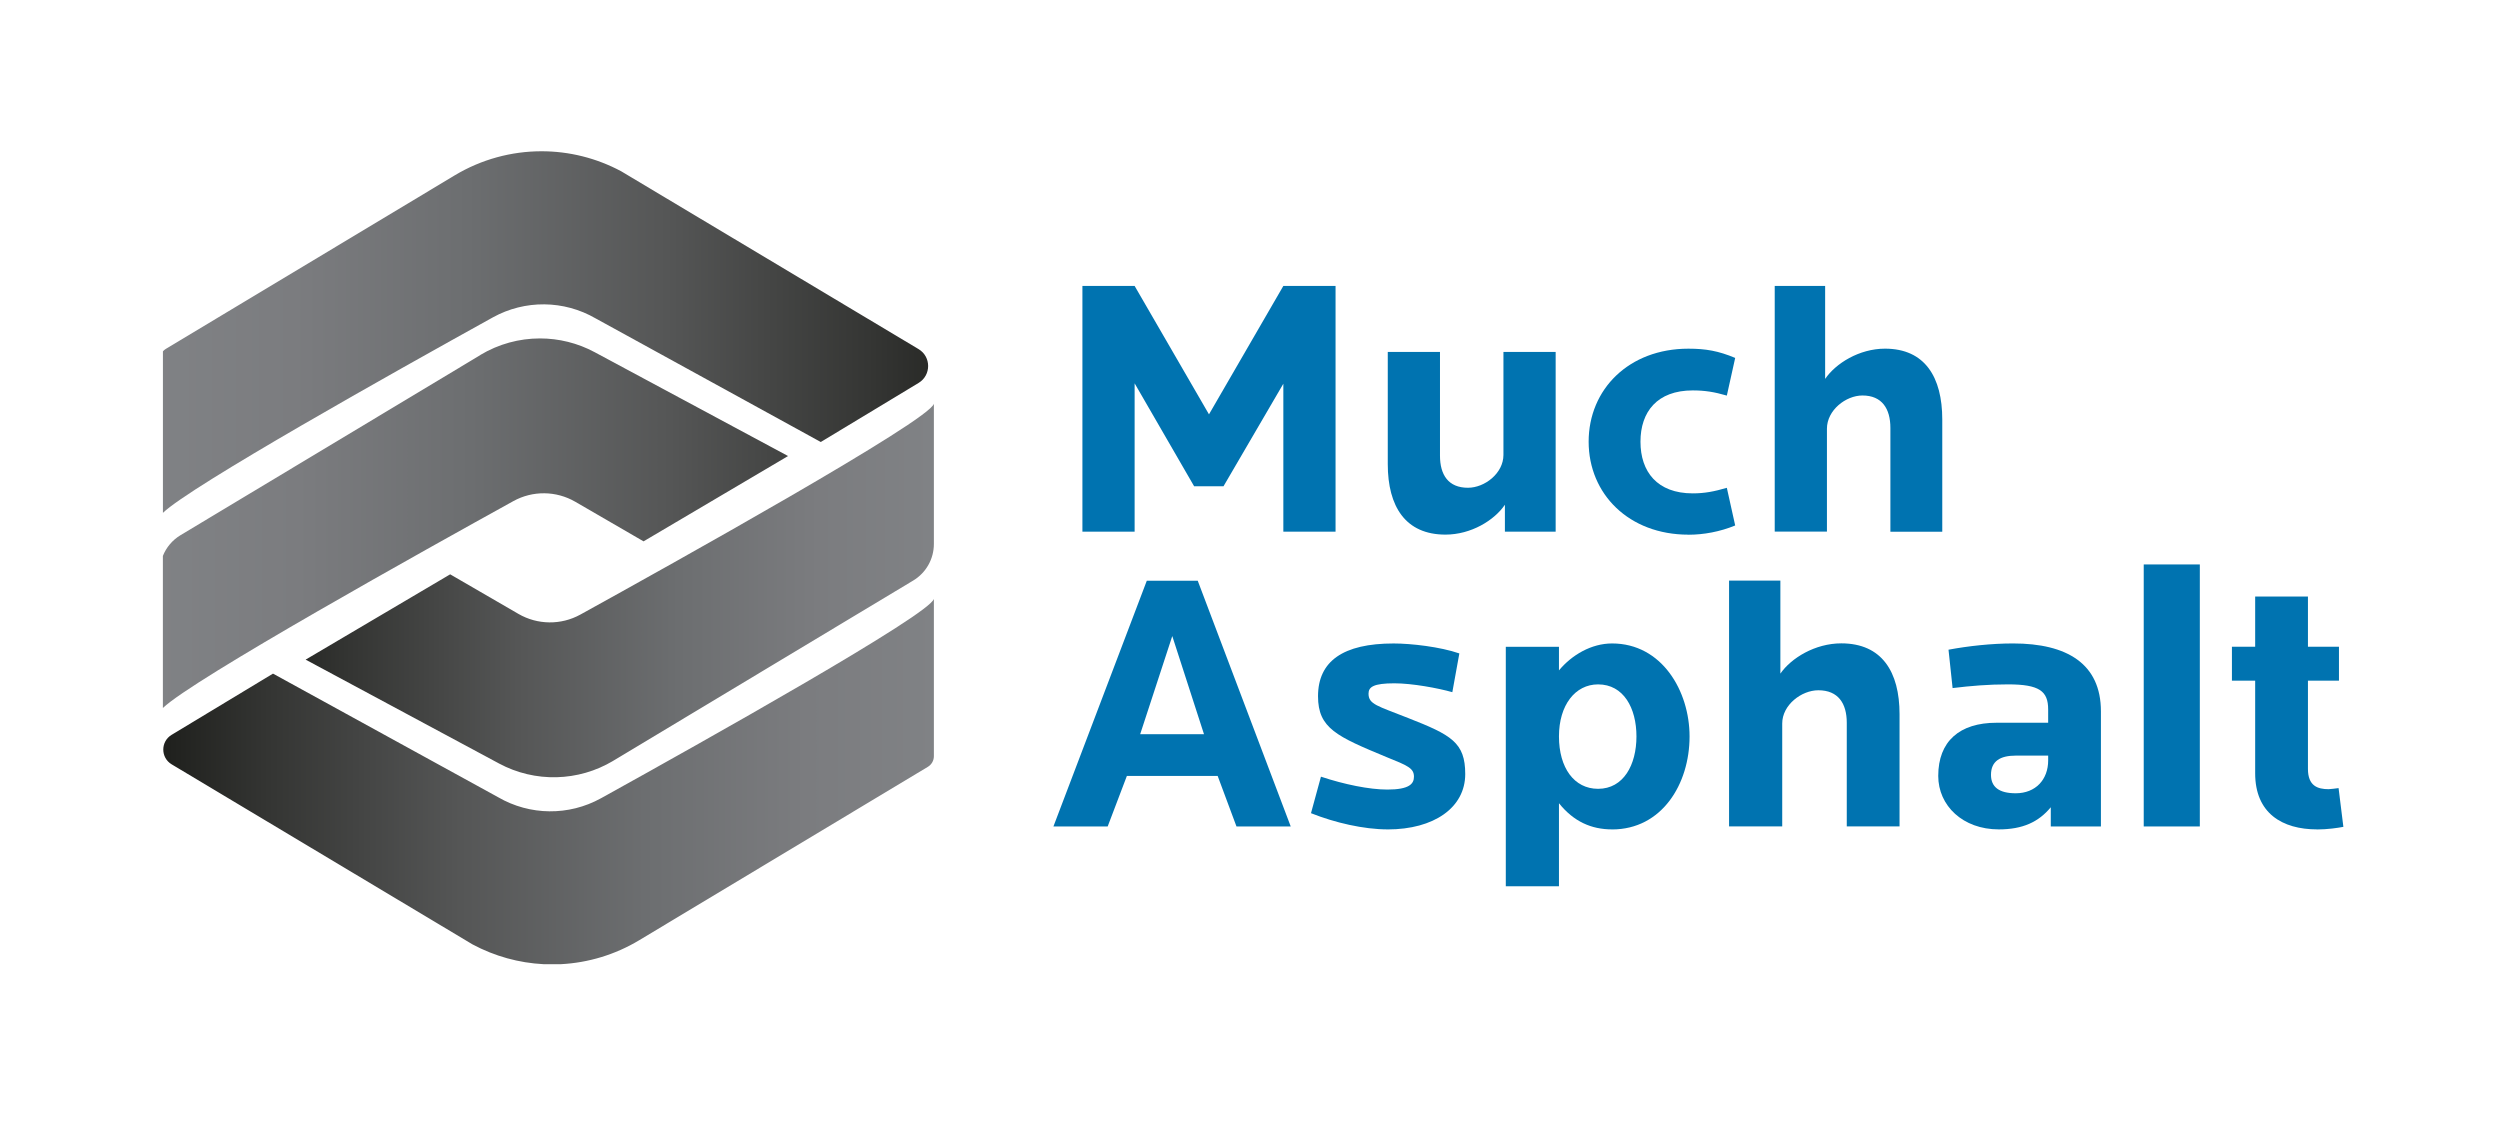 <?xml version="1.0" encoding="UTF-8"?>
<svg id="Layer_1" xmlns="http://www.w3.org/2000/svg" xmlns:xlink="http://www.w3.org/1999/xlink" version="1.1" viewBox="0 0 253 114">
  <!-- Generator: Adobe Illustrator 29.0.0, SVG Export Plug-In . SVG Version: 2.1.0 Build 186)  -->
  <defs>
    <style>
      .st0 {
        fill: none;
      }

      .st1 {
        fill: url(#linear-gradient2);
      }

      .st2 {
        fill: url(#linear-gradient1);
      }

      .st3 {
        fill: url(#linear-gradient3);
      }

      .st4 {
        fill: #0073b0;
      }

      .st5 {
        fill: url(#linear-gradient);
      }

      .st6 {
        clip-path: url(#clippath-1);
      }

      .st7 {
        clip-path: url(#clippath-3);
      }

      .st8 {
        clip-path: url(#clippath-4);
      }

      .st9 {
        clip-path: url(#clippath-2);
      }

      .st10 {
        clip-path: url(#clippath-6);
      }

      .st11 {
        clip-path: url(#clippath-5);
      }

      .st12 {
        clip-path: url(#clippath);
      }
    </style>
    <clipPath id="clippath">
      <rect class="st0" x="15.85" y="14.765" width="221.3" height="84.47"/>
    </clipPath>
    <clipPath id="clippath-1">
      <rect class="st0" x="15.85" y="14.765" width="221.3" height="84.47"/>
    </clipPath>
    <clipPath id="clippath-2">
      <rect class="st0" x="15.85" y="14.765" width="221.3" height="84.47"/>
    </clipPath>
    <clipPath id="clippath-3">
      <path class="st0" d="M58.731,62.195c-1.953,1.08-4.334,1.051-6.263-.067l-6.911-4.007-14.628,8.634,19.571,10.51c3.633,1.953,8.029,1.848,11.566-.278l30.35-18.237c1.301-.782,2.092-2.184,2.092-3.7v-14.196c-.389,1.68-26.578,16.264-35.778,21.342Z"/>
    </clipPath>
    <linearGradient id="linear-gradient" x1="-389.14" y1="-243.452" x2="-388.66" y2="-243.452" gradientTransform="translate(-54747.461 -34249.651) rotate(-180) scale(140.93)" gradientUnits="userSpaceOnUse">
      <stop offset="0" stop-color="#808285"/>
      <stop offset=".17" stop-color="#7b7c7f"/>
      <stop offset=".38" stop-color="#6c6e70"/>
      <stop offset=".62" stop-color="#555656"/>
      <stop offset=".87" stop-color="#343533"/>
      <stop offset="1" stop-color="#20211e"/>
    </linearGradient>
    <clipPath id="clippath-4">
      <path class="st0" d="M60.814,80.787c-3.244,1.795-7.189,1.757-10.4-.106l-22.787-12.511-10.261,6.196c-1.123.677-1.123,2.308.005,2.985l30.441,18.218c2.256,1.209,4.708,1.876,7.184,2.006h1.776c2.745-.144,5.461-.95,7.899-2.414l29.232-17.56c.374-.226.605-.633.605-1.07v-15.928c-.355,1.56-23.156,14.35-33.695,20.185h0Z"/>
    </clipPath>
    <linearGradient id="linear-gradient1" x1="-388.852" y1="-243.469" x2="-388.372" y2="-243.469" gradientTransform="translate(-62666.416 -39216.88) rotate(-180) scale(161.4)" gradientUnits="userSpaceOnUse">
      <stop offset="0" stop-color="#808285"/>
      <stop offset=".17" stop-color="#7b7c7f"/>
      <stop offset=".38" stop-color="#6c6e70"/>
      <stop offset=".62" stop-color="#555656"/>
      <stop offset=".87" stop-color="#343533"/>
      <stop offset="1" stop-color="#20211e"/>
    </linearGradient>
    <clipPath id="clippath-5">
      <path class="st0" d="M48.628,35.92l-30.355,18.237c-.825.494-1.445,1.238-1.79,2.102v15.391c2.99-2.894,26.794-16.144,35.471-20.939,1.958-1.08,4.334-1.051,6.263.067l6.911,4.007,14.623-8.634-19.571-10.51c-1.733-.931-3.633-1.392-5.538-1.392-2.088,0-4.175.561-6.028,1.67h.014Z"/>
    </clipPath>
    <linearGradient id="linear-gradient2" x1="-384.569" y1="-246.087" x2="-384.089" y2="-246.087" gradientTransform="translate(-42859.606 67074.372) rotate(90) scale(174.36)" gradientUnits="userSpaceOnUse">
      <stop offset="0" stop-color="#808285"/>
      <stop offset=".17" stop-color="#7b7c7f"/>
      <stop offset=".38" stop-color="#6c6e70"/>
      <stop offset=".62" stop-color="#555656"/>
      <stop offset=".87" stop-color="#343533"/>
      <stop offset="1" stop-color="#20211e"/>
    </linearGradient>
    <clipPath id="clippath-6">
      <path class="st0" d="M46.018,17.745l-29.232,17.56c-.115.067-.216.154-.298.25v16.346c2.774-2.688,23.487-14.302,33.388-19.782,3.244-1.795,7.189-1.757,10.4.101l22.787,12.511,9.901-5.98c1.286-.777,1.286-2.649-.005-3.422l-30.086-17.992c-2.524-1.353-5.298-2.03-8.067-2.03-3.047,0-6.085.816-8.787,2.438Z"/>
    </clipPath>
    <linearGradient id="linear-gradient3" x1="-384.559" y1="-245.982" x2="-384.079" y2="-245.982" gradientTransform="translate(-42521.695 66557.916) rotate(90) scale(173.09)" gradientUnits="userSpaceOnUse">
      <stop offset="0" stop-color="#808285"/>
      <stop offset=".17" stop-color="#7b7c7f"/>
      <stop offset=".38" stop-color="#6c6e70"/>
      <stop offset=".62" stop-color="#555656"/>
      <stop offset=".87" stop-color="#343533"/>
      <stop offset="1" stop-color="#20211e"/>
    </linearGradient>
  </defs>
  <path class="st4" d="M125.132,83.638l-1.905-5.116h-9.186l-1.944,5.116h-5.49l9.45-24.869h5.154l9.411,24.869h-5.49ZM118.634,64.369l-3.249,9.934h6.46l-3.211-9.934Z"/>
  <g class="st12">
    <g>
      <path class="st4" d="M140.442,83.935c-2.428,0-5.341-.672-7.77-1.641l1.008-3.695c2.352.782,4.895,1.305,6.724,1.305,2.241,0,2.688-.595,2.688-1.305,0-.859-.633-1.118-2.764-1.977-5.039-2.092-6.944-2.913-6.944-6.162,0-3.547,2.539-5.341,7.655-5.341,1.757,0,4.708.336,6.647,1.008l-.71,3.921c-1.454-.413-4.07-.897-5.865-.897-2.126,0-2.616.374-2.616,1.046,0,1.085.897,1.233,3.998,2.462,4.372,1.718,5.788,2.467,5.788,5.677,0,3.398-3.172,5.601-7.842,5.601"/>
      <path class="st4" d="M163.142,83.935c-2.092,0-3.883-.787-5.375-2.649v8.403h-5.38v-24.236h5.38v2.39c1.305-1.569,3.287-2.726,5.375-2.726,5.044,0,7.842,4.818,7.842,9.411,0,4.818-2.803,9.411-7.842,9.411M161.726,69.26c-2.313,0-3.959,2.092-3.959,5.265s1.531,5.303,3.959,5.303c2.577,0,3.883-2.428,3.883-5.303s-1.305-5.265-3.883-5.265"/>
      <path class="st4" d="M186.893,83.638v-10.496c0-1.944-.859-3.287-2.875-3.287-1.718,0-3.657,1.493-3.657,3.359v10.419h-5.38v-24.874h5.193v9.411c1.085-1.569,3.508-3.062,6.162-3.062,4.108,0,5.898,2.875,5.898,7.17v11.355h-5.341v.005Z"/>
      <path class="st4" d="M207.539,83.638v-1.944c-1.233,1.493-2.841,2.241-5.265,2.241-3.623,0-6.124-2.39-6.124-5.413,0-3.508,2.164-5.38,5.898-5.38h5.226v-1.344c0-1.867-.897-2.539-4.07-2.539-1.982,0-3.734.149-5.601.374l-.413-3.883c2.016-.374,4.334-.633,6.536-.633,5.452,0,8.888,2.054,8.888,6.872v11.652h-5.078v-.005ZM207.275,76.468h-3.287c-1.569,0-2.5.562-2.5,1.944,0,1.233.821,1.867,2.5,1.867,2.016,0,3.287-1.382,3.287-3.326v-.485h0Z"/>
    </g>
  </g>
  <rect class="st4" x="216.945" y="57.122" width="5.677" height="26.515"/>
  <g class="st6">
    <path class="st4" d="M234.496,83.935c-3.547,0-6.273-1.641-6.273-5.677v-9.373h-2.352v-3.436h2.352v-5.078h5.341v5.078h3.139v3.436h-3.139v8.926c0,1.718.969,2.054,2.092,2.054.187,0,.71-.072,1.008-.11l.485,3.921c-.562.11-1.641.264-2.649.264"/>
  </g>
  <polygon class="st4" points="129.874 53.806 129.874 38.833 123.817 49.213 120.847 49.213 114.824 38.794 114.824 53.806 109.54 53.806 109.54 28.937 114.824 28.937 122.349 41.933 129.874 28.937 135.158 28.937 135.158 53.806 129.874 53.806"/>
  <g class="st9">
    <g>
      <path class="st4" d="M152.296,53.806v-2.726c-1.065,1.569-3.412,3.023-6.018,3.023-4.036,0-5.836-2.836-5.836-7.132v-11.355h5.284v10.496c0,1.944.845,3.249,2.827,3.249,1.689,0,3.595-1.454,3.595-3.326v-10.419h5.284v18.189h-5.14.005Z"/>
      <path class="st4" d="M170.864,54.108c-6.018,0-10.093-4.108-10.093-9.411s4.075-9.411,10.093-9.411c1.761,0,3.047.226,4.737.936l-.845,3.811c-1.286-.374-2.241-.523-3.451-.523-3.599,0-5.289,2.164-5.289,5.193s1.689,5.226,5.289,5.226c1.209,0,2.164-.187,3.451-.562l.845,3.811c-1.541.633-3.191.936-4.737.936"/>
      <path class="st4" d="M191.308,53.806v-10.496c0-1.944-.845-3.287-2.827-3.287-1.689,0-3.595,1.493-3.595,3.359v10.419h-5.284v-24.865h5.102v9.411c1.065-1.569,3.451-3.062,6.057-3.062,4.036,0,5.797,2.875,5.797,7.17v11.355h-5.25v-.005Z"/>
    </g>
  </g>
  <g class="st7">
    <rect class="st5" x="30.733" y="40.523" width="63.978" height="39.027" transform="translate(-.625 .66) rotate(-.6)"/>
  </g>
  <g class="st8">
    <rect class="st2" x="16.056" y="60.189" width="78.649" height="37.798" transform="translate(-.825 .584) rotate(-.6)"/>
  </g>
  <g class="st11">
    <rect class="st1" x="29.203" y="21.182" width="37.842" height="63.532" transform="translate(-5.159 100.701) rotate(-89.6)"/>
  </g>
  <g class="st10">
    <rect class="st3" x="36.796" y="-5.403" width="37.141" height="78.011" transform="translate(21.378 88.732) rotate(-89.6)"/>
  </g>
</svg>
